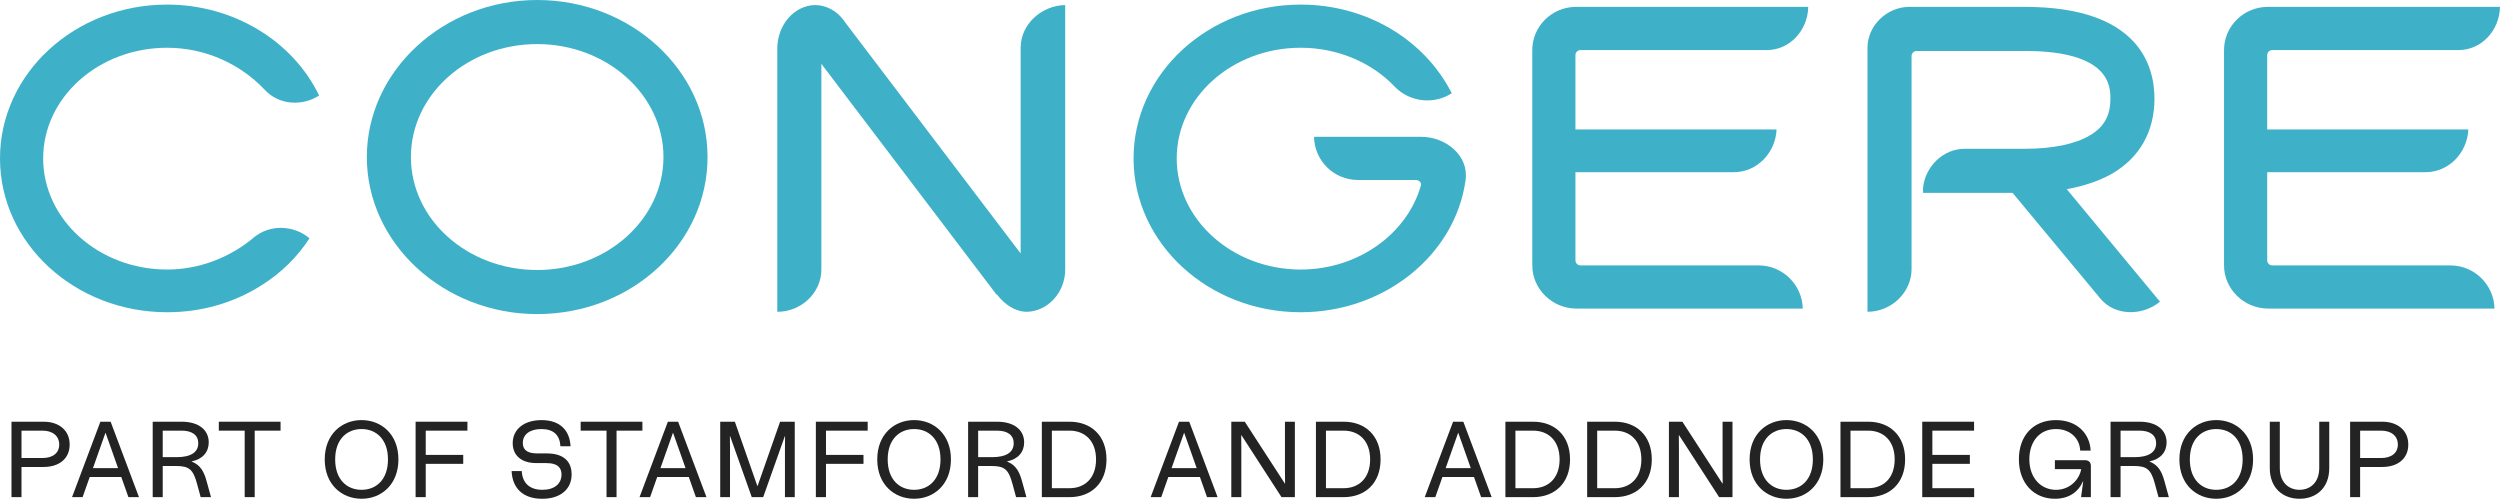 <?xml version="1.0" encoding="UTF-8"?>
<svg id="Congere_-_Part_of_Addnode_Group" data-name="Congere - Part of Addnode Group" xmlns="http://www.w3.org/2000/svg" viewBox="0 0 1742.24 347.58">
  <defs>
    <style>
      .cls-1 {
        fill: #232323;
      }

      .cls-2 {
        fill: #3eb1c8;
      }
    </style>
  </defs>
  <g id="Part_of..." data-name="Part of...">
    <path class="cls-1" d="M8,293.89h22.45c10.51,0,18.1,5.93,18.1,15.92s-7.58,15.62-18.1,15.62h-15.47v21.02h-6.98v-52.56ZM29.63,319.19c7.21,0,11.64-3.53,11.64-9.39s-4.43-9.69-11.64-9.69h-14.64v19.07h14.64Z"/>
    <path class="cls-1" d="M69.97,293.89h7.13l19.75,52.56h-7.36l-4.96-14.04h-22l-4.96,14.04h-7.36l19.75-52.56ZM82.28,326.25l-3.6-10.21c-1.73-4.81-3.38-9.61-5.11-14.42h-.08c-1.73,4.81-3.38,9.61-5.11,14.42l-3.6,10.21h17.5Z"/>
    <path class="cls-1" d="M106.42,293.89h20.2c12.01,0,18.85,5.86,18.85,14.42,0,6.76-4.28,11.71-11.86,13.22v.15c6.31,2.48,8.64,7.28,10.44,13.89l3,10.89h-7.21l-2.48-9.16c-2.7-10.06-5.48-12.54-14.57-12.54h-9.39v21.7h-6.98v-52.56ZM123.16,318.59c9.76,0,15.02-3.38,15.02-9.69,0-5.56-4.13-8.79-11.64-8.79h-13.14v18.47h9.76Z"/>
    <path class="cls-1" d="M170.51,300.12h-18.02v-6.23h43.03v6.23h-18.02v46.33h-6.98v-46.33Z"/>
    <path class="cls-1" d="M226.3,320.17c0-17.57,11.94-27.41,25.68-27.41s25.68,9.84,25.68,27.41-11.94,27.41-25.68,27.41-25.68-9.84-25.68-27.41ZM251.98,341.35c10.14,0,18.4-7.06,18.4-21.17s-8.26-21.18-18.4-21.18-18.4,7.06-18.4,21.18,8.26,21.17,18.4,21.17Z"/>
    <path class="cls-1" d="M289.63,293.89h36.12v6.23h-29.06v16.9h26.13v6.23h-26.13v23.2h-7.06v-52.56Z"/>
    <path class="cls-1" d="M356.54,328.28h7.06c.45,8.33,5.48,13.07,14.42,13.07,8.33,0,13.29-4.21,13.29-10.66,0-3.98-1.88-7.96-10.59-7.96h-6.83c-11.26,0-16.59-5.93-16.59-13.89,0-9.54,7.73-16.07,20.12-16.07,13.29,0,19.67,7.58,20.2,18.25h-7.06c-.45-7.81-4.73-12.01-13.29-12.01-7.96,0-12.92,3.68-12.92,9.69,0,4.05,2.25,7.28,9.84,7.28h6.83c13.59,0,17.35,7.36,17.35,14.57,0,10.44-7.88,17.05-20.5,17.05-13.59,0-20.8-7.51-21.33-19.3Z"/>
    <path class="cls-1" d="M422.68,300.12h-18.02v-6.23h43.03v6.23h-18.02v46.33h-6.98v-46.33Z"/>
    <path class="cls-1" d="M465.45,293.89h7.13l19.75,52.56h-7.36l-4.96-14.04h-22l-4.96,14.04h-7.36l19.75-52.56ZM477.76,326.25l-3.6-10.21c-1.73-4.81-3.38-9.61-5.11-14.42h-.08c-1.73,4.81-3.38,9.61-5.11,14.42l-3.6,10.21h17.5Z"/>
    <path class="cls-1" d="M501.9,293.89h10.21l15.69,44.83h.15l15.69-44.83h10.21v52.56h-6.83v-33.49c0-3,.08-6.01.08-9.01h-.15l-15.09,42.5h-7.96l-15.09-42.5h-.15c0,3,.08,6.01.08,9.01v33.49h-6.83v-52.56Z"/>
    <path class="cls-1" d="M568.57,293.89h36.12v6.23h-29.06v16.9h26.13v6.23h-26.13v23.2h-7.06v-52.56Z"/>
    <path class="cls-1" d="M611.35,320.17c0-17.57,11.94-27.41,25.68-27.41s25.68,9.84,25.68,27.41-11.94,27.41-25.68,27.41-25.68-9.84-25.68-27.41ZM637.03,341.35c10.14,0,18.4-7.06,18.4-21.17s-8.26-21.18-18.4-21.18-18.4,7.06-18.4,21.18,8.26,21.17,18.4,21.17Z"/>
    <path class="cls-1" d="M674.68,293.89h20.2c12.01,0,18.85,5.86,18.85,14.42,0,6.76-4.28,11.71-11.86,13.22v.15c6.31,2.48,8.63,7.28,10.44,13.89l3,10.89h-7.21l-2.48-9.16c-2.7-10.06-5.48-12.54-14.57-12.54h-9.39v21.7h-6.98v-52.56ZM691.43,318.59c9.76,0,15.02-3.38,15.02-9.69,0-5.56-4.13-8.79-11.64-8.79h-13.14v18.47h9.76Z"/>
    <path class="cls-1" d="M726.06,293.89h19.37c14.72,0,25.68,9.46,25.68,26.28s-10.96,26.28-25.68,26.28h-19.37v-52.56ZM745.43,340.22c10.36,0,18.4-6.83,18.4-20.05s-8.04-20.05-18.4-20.05h-12.39v40.1h12.39Z"/>
    <path class="cls-1" d="M821.65,293.89h7.13l19.75,52.56h-7.36l-4.96-14.04h-22l-4.96,14.04h-7.36l19.75-52.56ZM833.96,326.25l-3.6-10.21c-1.73-4.81-3.38-9.61-5.11-14.42h-.08c-1.73,4.81-3.38,9.61-5.11,14.42l-3.6,10.21h17.5Z"/>
    <path class="cls-1" d="M865.15,303.28h-.15l.07,9.01v34.17h-6.98v-52.56h9.39l27.93,43.1h.15l-.08-9.01v-34.09h6.91v52.56h-9.31l-27.93-43.18Z"/>
    <path class="cls-1" d="M917.07,293.89h19.37c14.72,0,25.68,9.46,25.68,26.28s-10.96,26.28-25.68,26.28h-19.37v-52.56ZM936.44,340.22c10.36,0,18.4-6.83,18.4-20.05s-8.04-20.05-18.4-20.05h-12.39v40.1h12.39Z"/>
    <path class="cls-1" d="M1012.66,293.89h7.13l19.75,52.56h-7.36l-4.96-14.04h-22l-4.96,14.04h-7.36l19.75-52.56ZM1024.97,326.25l-3.6-10.21c-1.73-4.81-3.38-9.61-5.11-14.42h-.08c-1.73,4.81-3.38,9.61-5.11,14.42l-3.6,10.21h17.5Z"/>
    <path class="cls-1" d="M1049.11,293.89h19.37c14.72,0,25.68,9.46,25.68,26.28s-10.96,26.28-25.68,26.28h-19.37v-52.56ZM1068.48,340.22c10.36,0,18.4-6.83,18.4-20.05s-8.04-20.05-18.4-20.05h-12.39v40.1h12.39Z"/>
    <path class="cls-1" d="M1106.08,293.89h19.37c14.72,0,25.68,9.46,25.68,26.28s-10.96,26.28-25.68,26.28h-19.37v-52.56ZM1125.46,340.22c10.36,0,18.4-6.83,18.4-20.05s-8.04-20.05-18.4-20.05h-12.39v40.1h12.39Z"/>
    <path class="cls-1" d="M1170.12,303.28h-.15l.07,9.01v34.17h-6.98v-52.56h9.39l27.93,43.1h.15l-.08-9.01v-34.09h6.91v52.56h-9.31l-27.93-43.18Z"/>
    <path class="cls-1" d="M1219.29,320.17c0-17.57,11.94-27.41,25.68-27.41s25.68,9.84,25.68,27.41-11.94,27.41-25.68,27.41-25.68-9.84-25.68-27.41ZM1244.97,341.35c10.14,0,18.4-7.06,18.4-21.17s-8.26-21.18-18.4-21.18-18.4,7.06-18.4,21.18,8.26,21.17,18.4,21.17Z"/>
    <path class="cls-1" d="M1282.62,293.89h19.37c14.72,0,25.68,9.46,25.68,26.28s-10.96,26.28-25.68,26.28h-19.37v-52.56ZM1301.99,340.22c10.36,0,18.4-6.83,18.4-20.05s-8.04-20.05-18.4-20.05h-12.39v40.1h12.39Z"/>
    <path class="cls-1" d="M1339.6,293.89h36.12v6.23h-29.06v16.9h26.13v6.23h-26.13v16.97h29.13v6.23h-36.19v-52.56Z"/>
    <path class="cls-1" d="M1406.95,320.1c0-16.14,9.69-27.33,25.83-27.33,14.94,0,23.65,9.61,24.18,21.25h-7.28c-.3-8.33-6.83-15.02-16.89-15.02-11.49,0-18.55,8.79-18.55,21.1,0,13.07,8.18,21.25,18.55,21.25s16.59-8.03,17.57-14.42h-18.32v-6.23h20.95c2.63,0,4.13,1.5,4.13,3.98v21.78h-6.83l1.5-11.04h-.15c-3.38,7.58-9.91,12.16-19.6,12.16-14.64,0-25.08-10.81-25.08-27.48Z"/>
    <path class="cls-1" d="M1470.84,293.89h20.2c12.01,0,18.85,5.86,18.85,14.42,0,6.76-4.28,11.71-11.86,13.22v.15c6.31,2.48,8.63,7.28,10.44,13.89l3,10.89h-7.21l-2.48-9.16c-2.7-10.06-5.48-12.54-14.57-12.54h-9.39v21.7h-6.98v-52.56ZM1487.58,318.59c9.76,0,15.02-3.38,15.02-9.69,0-5.56-4.13-8.79-11.64-8.79h-13.14v18.47h9.76Z"/>
    <path class="cls-1" d="M1518.81,320.17c0-17.57,11.94-27.41,25.68-27.41s25.68,9.84,25.68,27.41-11.94,27.41-25.68,27.41-25.68-9.84-25.68-27.41ZM1544.49,341.35c10.14,0,18.4-7.06,18.4-21.17s-8.26-21.18-18.4-21.18-18.4,7.06-18.4,21.18,8.26,21.17,18.4,21.17Z"/>
    <path class="cls-1" d="M1581.81,326.25v-32.36h6.98v32.21c0,10.06,6.16,15.24,13.74,15.24s13.74-5.18,13.74-15.24v-32.21h6.98v32.36c0,13.74-9.01,21.33-20.72,21.33s-20.72-7.58-20.72-21.33Z"/>
    <path class="cls-1" d="M1637.78,293.89h22.45c10.51,0,18.1,5.93,18.1,15.92s-7.58,15.62-18.1,15.62h-15.47v21.02h-6.98v-52.56ZM1659.41,319.19c7.21,0,11.64-3.53,11.64-9.39s-4.43-9.69-11.64-9.69h-14.64v19.07h14.64Z"/>
  </g>
  <g id="Congere">
    <path class="cls-2" d="M184.32,62.4c-16.64-17.6-40.96-29.12-67.84-29.12-47.68,0-86.4,34.56-86.4,77.12s38.72,77.44,86.4,77.44c22.72,0,44.16-8.64,60.48-22.4,11.2-9.28,27.84-8.64,38.72.64-8.32,12.8-19.52,24-33.28,32.64-19.52,12.48-42.24,18.88-65.92,18.88C52.16,217.6,0,169.6,0,110.4S52.16,3.2,116.48,3.2c45.76,0,87.36,24.96,105.92,63.36-11.84,7.68-28.16,6.72-38.08-4.16Z"/>
    <path class="cls-2" d="M374.37,218.89c-65.28,0-118.72-49.28-118.72-109.44S309.09,0,374.37,0s118.72,48.96,118.72,109.44-53.12,109.44-118.72,109.44ZM374.37,30.72c-48.64,0-88,35.2-88,78.72s39.36,78.72,88,78.72,88-35.52,88-78.72-39.36-78.72-88-78.72Z"/>
    <path class="cls-2" d="M715.77,217.29c-8.32,0-15.68-5.12-20.8-11.84l-.64-.32-121.92-160.64v143.36c0,16.32-14.08,29.44-30.72,29.44V33.92c0-16.64,11.84-30.08,26.24-30.4,7.68,0,14.72,3.84,19.52,9.92l.96,1.28.32.64c.32,0,.32.32.32.32l122.24,160.96V33.28c0-16.32,14.4-29.44,31.04-29.76v184.32c0,16.32-12.48,29.12-26.56,29.44Z"/>
    <path class="cls-2" d="M906.45,217.6c-64.32,0-116.48-48-116.48-107.2S842.13,3.2,906.45,3.2c45.44,0,86.08,24,105.28,61.76-12.16,8-29.12,6.4-39.68-4.48-16-16.96-40-27.2-65.6-27.2-47.68,0-86.4,34.56-86.4,77.12s38.72,77.44,86.4,77.44c40.32,0,74.56-25.28,83.84-58.88.32-1.92-1.6-3.52-3.52-3.52h-40.32c-16.96,0-30.4-13.44-30.72-30.08h74.88c16.96,0,33.28,13.12,30.72,30.4-7.36,52.16-56.64,91.84-114.88,91.84Z"/>
    <path class="cls-2" d="M1231.36,34.88h-129.92c-1.92,0-3.52,1.6-3.52,3.52v51.84h140.16c-.64,16-13.44,29.76-29.76,29.76h-110.4v61.44c0,1.92,1.6,3.52,3.52,3.52h124.16c16.64,0,30.4,13.44,30.72,30.08h-157.76c-16.64,0-30.72-13.44-30.72-30.08V34.88c0-16.64,13.76-30.08,30.4-30.08h161.92c-.32,16.32-12.8,30.08-28.8,30.08Z"/>
    <path class="cls-2" d="M1463.68,208l-61.12-73.6h-62.4v-3.52c1.6-15.04,14.08-27.2,29.12-27.2h41.92c19.2,0,34.88-3.2,45.12-9.28,9.92-5.76,14.4-13.76,14.4-25.6,0-8.32,0-33.28-59.52-33.28h-75.52c-1.92,0-3.52,1.6-3.52,3.52v148.48c0,16.32-14.08,29.76-30.72,29.76V33.28c0-15.36,13.44-28.48,29.12-28.48h80.64c78.4,0,90.24,40,90.24,64,0,22.72-10.24,40.96-29.44,52.16-8.96,5.12-19.52,8.64-31.68,10.88l64.96,78.4c-12.48,10.24-31.68,9.92-41.6-2.24Z"/>
    <path class="cls-2" d="M1713.44,34.88h-129.92c-1.92,0-3.52,1.6-3.52,3.52v51.84h140.16c-.64,16-13.44,29.76-29.76,29.76h-110.4v61.44c0,1.92,1.6,3.52,3.52,3.52h124.16c16.64,0,30.4,13.44,30.72,30.08h-157.76c-16.64,0-30.72-13.44-30.72-30.08V34.88c0-16.64,13.76-30.08,30.4-30.08h161.92c-.32,16.32-12.8,30.08-28.8,30.08Z"/>
  </g>
</svg>